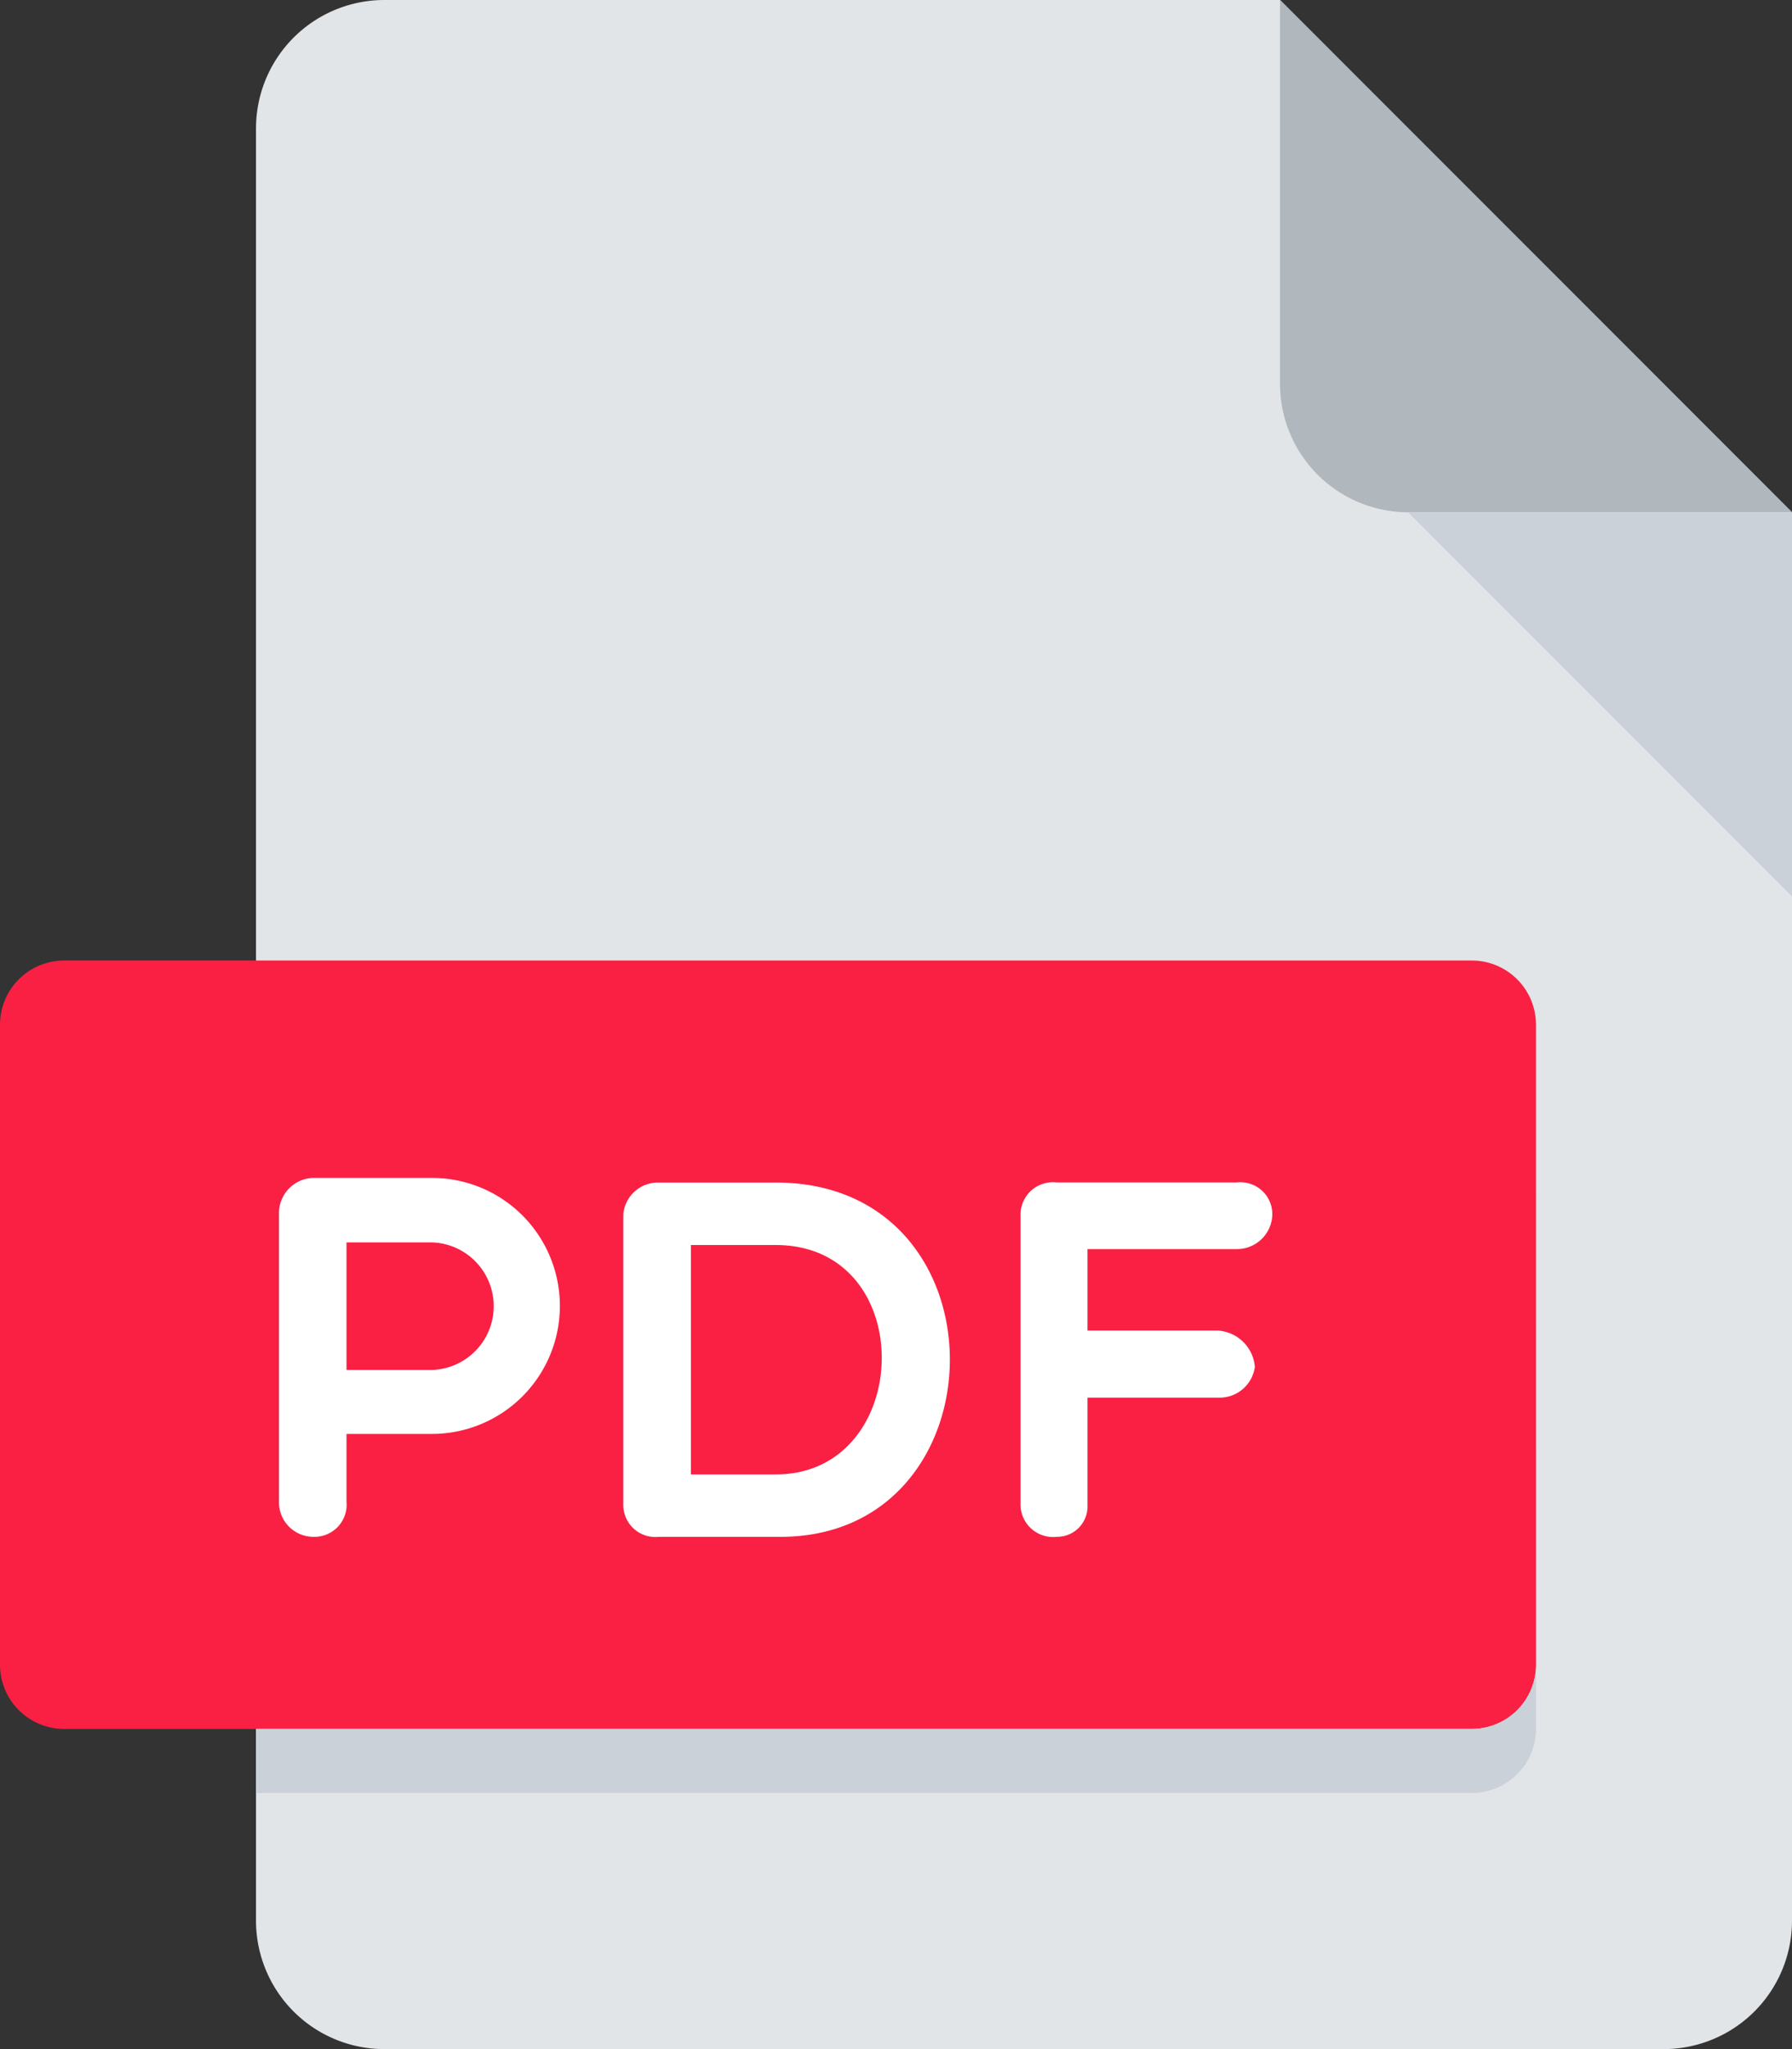 <svg xmlns="http://www.w3.org/2000/svg" width="85.273" height="97.456" viewBox="0 0 85.273 97.456">
  <rect x="0" y="0" width="85.273" height="97.456" fill="#333333" stroke="none"/>
  <g id="Group_111" data-name="Group 111" transform="translate(-1056.345 -6244.943)">
    <g id="pdf" transform="translate(1056.345 6244.943)">
      <path id="Path_196" data-name="Path 196" d="M102.091,0A6.109,6.109,0,0,0,96,6.091V91.364a6.109,6.109,0,0,0,6.091,6.091H163a6.109,6.109,0,0,0,6.091-6.091v-67L144.728,0Z" transform="translate(-83.818)" fill="#e2e5e7"/>
      <path id="Path_197" data-name="Path 197" d="M358.091,24.364h18.273L352,0V18.273A6.109,6.109,0,0,0,358.091,24.364Z" transform="translate(-291.09)" fill="#b0b7bd"/>
      <path id="Path_198" data-name="Path 198" d="M402.273,146.273,384,128h18.273Z" transform="translate(-316.999 -103.636)" fill="#cad1d8"/>
      <path id="Path_199" data-name="Path 199" d="M105.092,273.5a3.054,3.054,0,0,1-3.045,3.046h-67A3.054,3.054,0,0,1,32,273.5V243.046A3.054,3.054,0,0,1,35.045,240h67a3.054,3.054,0,0,1,3.045,3.046Z" transform="translate(-32 -194.318)" fill="#f92043"/>
      <g id="Group_110" data-name="Group 110" transform="translate(13.275 56.022)">
        <path id="Path_200" data-name="Path 200" d="M101.744,296a1.676,1.676,0,0,1,1.654-1.681h5.625a6.088,6.088,0,0,1,0,12.176h-4.066v3.216a1.529,1.529,0,0,1-1.559,1.678,1.641,1.641,0,0,1-1.654-1.678Zm3.213,1.386v6.067h4.066a3.035,3.035,0,0,0,0-6.067Z" transform="translate(-101.744 -294.32)" fill="#fff"/>
        <path id="Path_201" data-name="Path 201" d="M189.505,312.323a1.524,1.524,0,0,1-1.681-1.508V296.983a1.656,1.656,0,0,1,1.681-1.511h5.576c11.128,0,10.885,16.851.219,16.851Zm1.535-13.878v10.909h4.041c6.575,0,6.868-10.909,0-10.909Z" transform="translate(-171.439 -295.253)" fill="#fff"/>
        <path id="Path_202" data-name="Path 202" d="M290.322,298.626V302.5h6.21a1.883,1.883,0,0,1,1.754,1.727,1.692,1.692,0,0,1-1.754,1.462h-6.21V310.8a1.443,1.443,0,0,1-1.459,1.508,1.547,1.547,0,0,1-1.727-1.508V296.967a1.539,1.539,0,0,1,1.727-1.511h8.549a1.519,1.519,0,0,1,1.705,1.511,1.682,1.682,0,0,1-1.705,1.657h-7.09Z" transform="translate(-251.848 -295.24)" fill="#fff"/>
      </g>
      <path id="Path_203" data-name="Path 203" d="M153.864,419.046H96v3.045h57.864a3.054,3.054,0,0,0,3.045-3.045V416A3.054,3.054,0,0,1,153.864,419.046Z" transform="translate(-83.818 -336.818)" fill="#cad1d8"/>
    </g>
  </g>
</svg>

